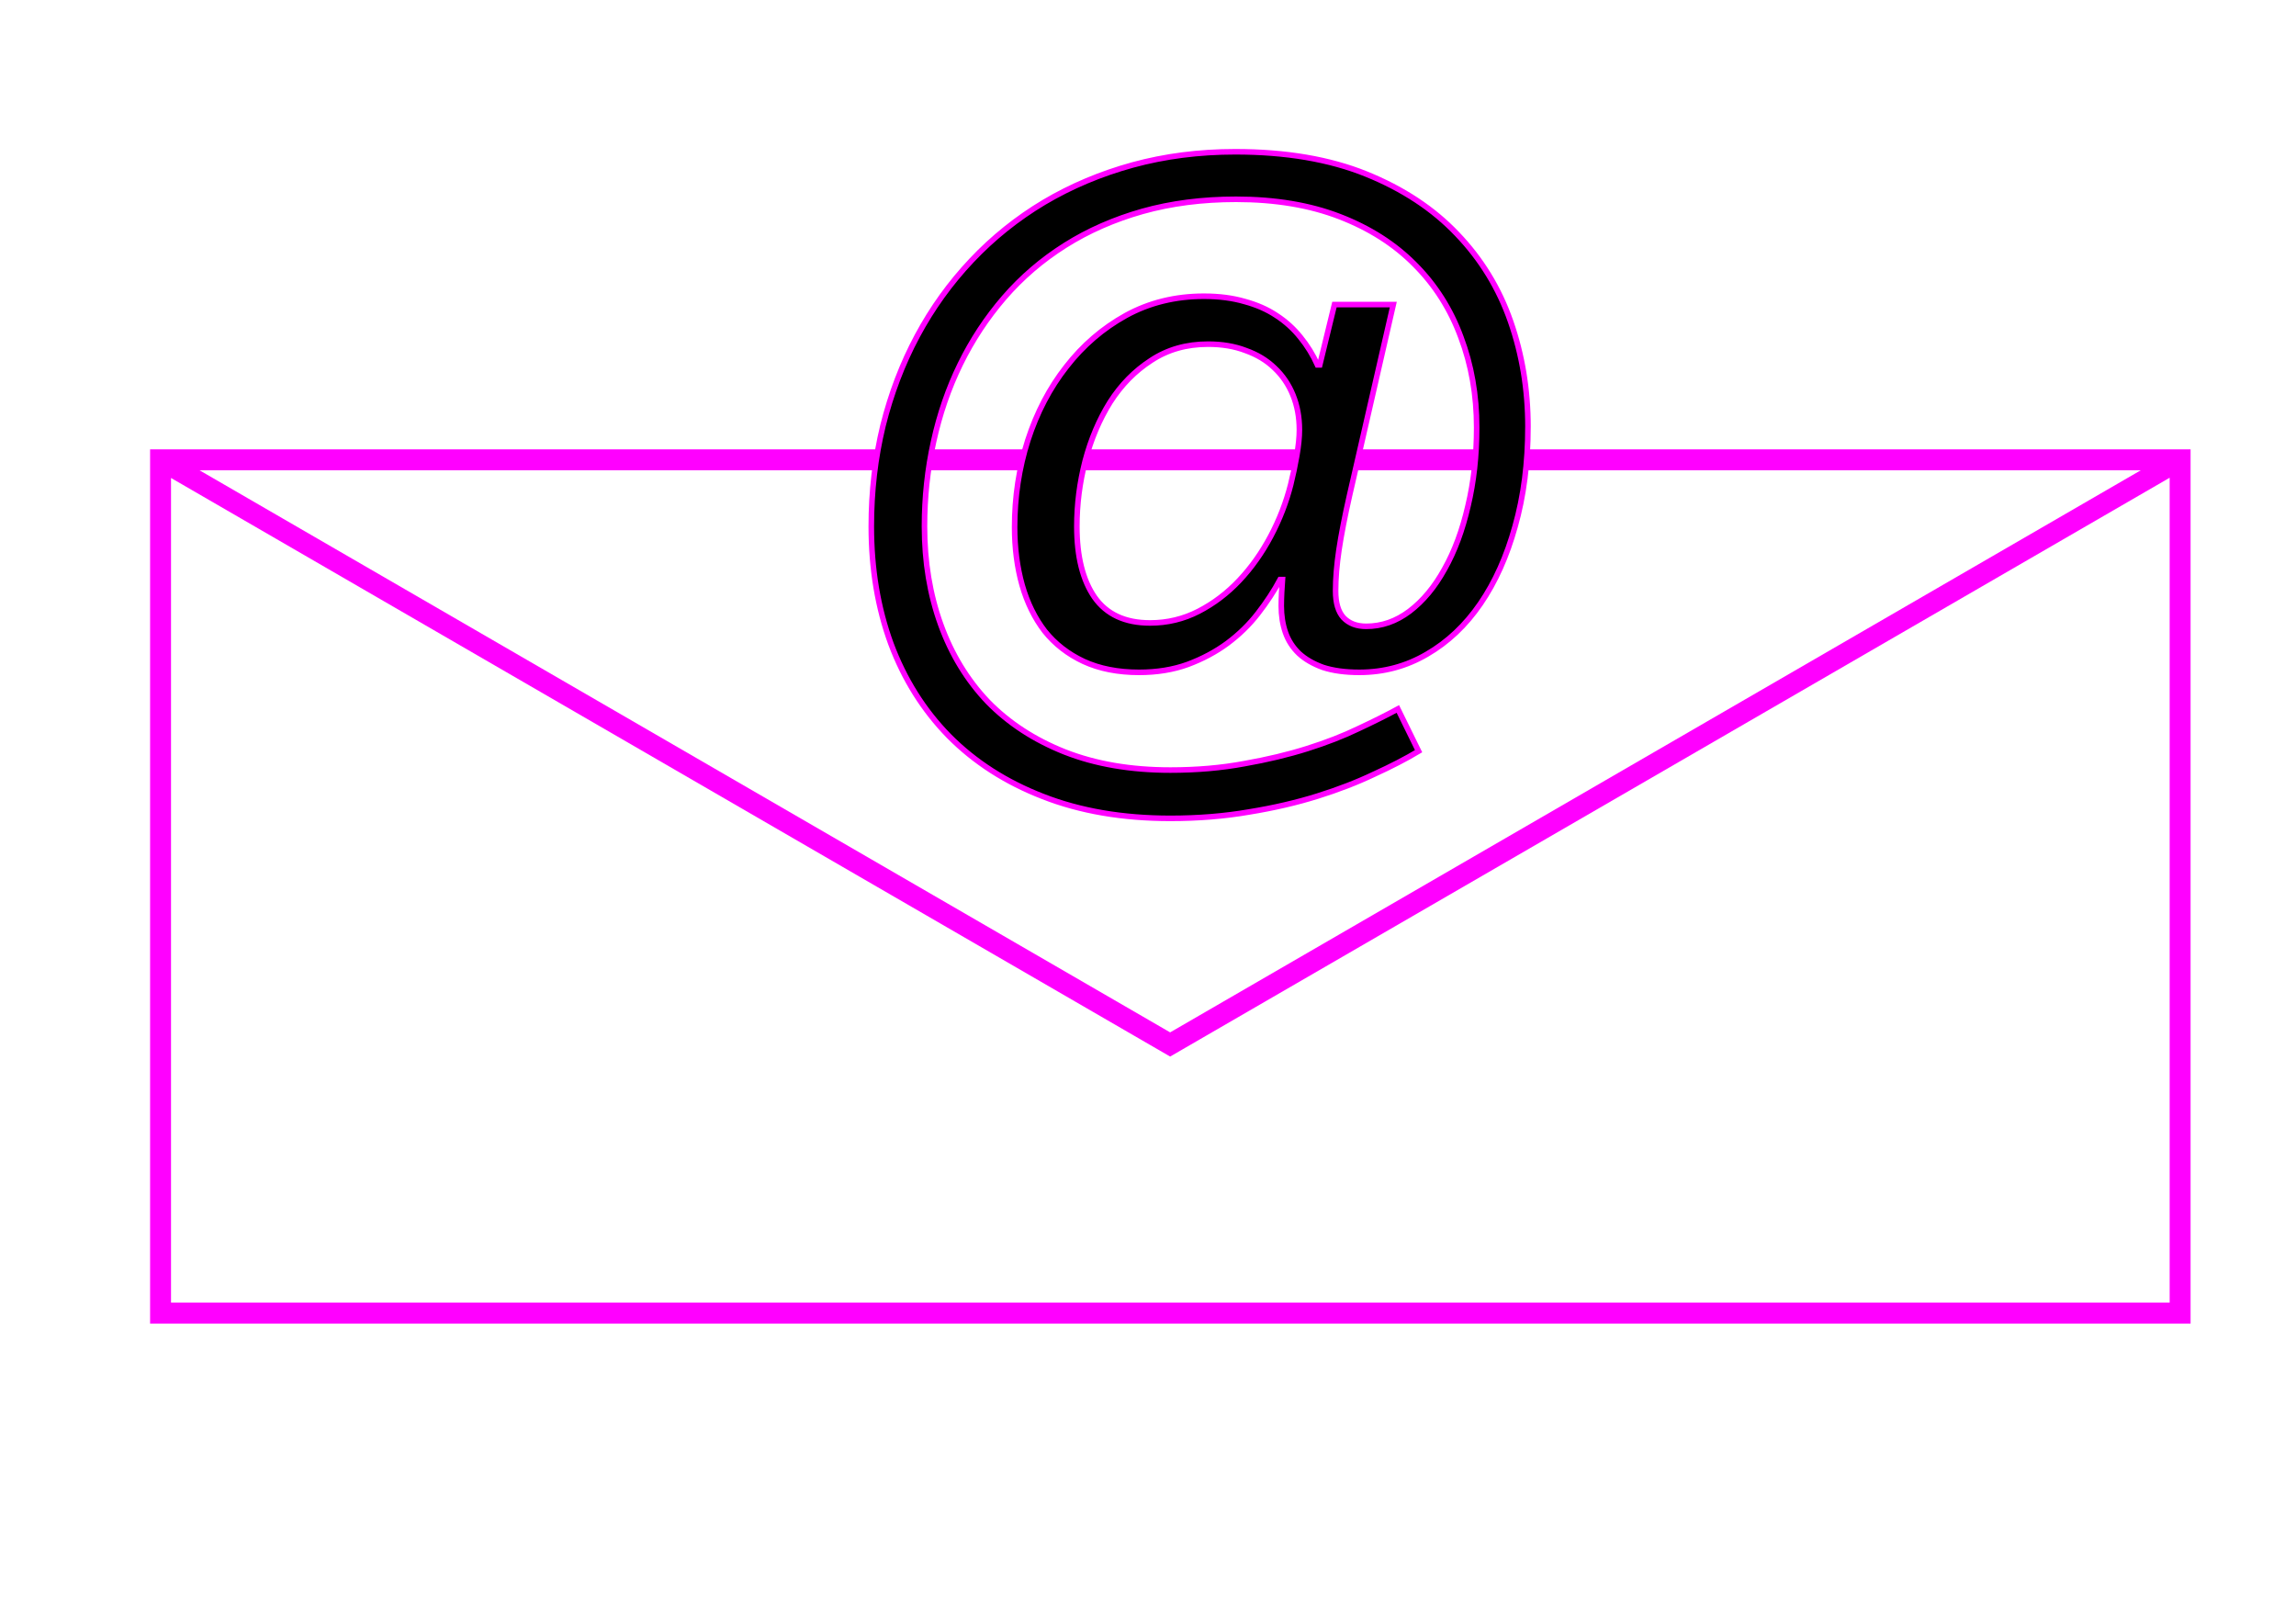 <?xml version="1.0" encoding="UTF-8"?>
<svg version="1.1" viewBox="0 0 1052.4 744.09" xmlns="http://www.w3.org/2000/svg">
<g transform="translate(0 -308.27)">
<g transform="matrix(2.553 0 0 2.553 7590.9 346.74)" stroke="#f0f">
<path d="m-2944.5 67.472 181.26 104.95 181.26-104.95m-362.52 0h362.59v153.17h-362.59z" fill="none" stroke-linecap="round" stroke-miterlimit="2" stroke-width="3.756"/>
<g>
<path d="m-2699 61.538c-2e-4 6.501-0.768 12.46-2.303 17.878-1.49 5.372-3.567 10-6.23 13.882-2.664 3.882-5.869 6.907-9.616 9.074-3.702 2.167-7.743 3.251-12.122 3.251-2.528 1e-5 -4.695-0.293-6.501-0.88-1.761-0.632-3.205-1.467-4.334-2.506-1.129-1.083-1.941-2.348-2.438-3.792-0.497-1.445-0.745-3.025-0.745-4.74-1e-4 -0.677 0.023-1.49 0.068-2.438 0.045-0.993 0.09-1.761 0.136-2.302h-0.406c-1.084 2.032-2.415 4.063-3.995 6.095-1.535 1.986-3.364 3.77-5.485 5.35-2.077 1.535-4.447 2.799-7.111 3.792-2.619 0.948-5.53 1.422-8.736 1.422-3.792 1e-5 -7.111-0.655-9.955-1.964-2.799-1.309-5.124-3.115-6.975-5.418-1.806-2.348-3.16-5.101-4.063-8.262-0.903-3.205-1.354-6.681-1.354-10.429 0-5.417 0.79-10.609 2.37-15.575 1.625-5.011 3.928-9.413 6.907-13.205 2.98-3.837 6.546-6.907 10.7-9.21 4.199-2.302 8.871-3.454 14.018-3.454 2.709 7.5e-5 5.147 0.316 7.314 0.948 2.167 0.587 4.063 1.422 5.688 2.506 1.67 1.084 3.115 2.393 4.334 3.928 1.219 1.49 2.235 3.138 3.047 4.944h0.406l2.641-10.835h10.564l-7.855 34.266c-0.858 3.792-1.49 7.043-1.896 9.752-0.406 2.709-0.61 5.169-0.61 7.381-1e-4 2.167 0.474 3.77 1.422 4.808 0.993 1.038 2.348 1.558 4.063 1.558 2.799 1.5e-5 5.395-0.903 7.788-2.709 2.438-1.851 4.537-4.379 6.298-7.585 1.806-3.205 3.205-6.975 4.199-11.309 1.038-4.334 1.557-9.029 1.558-14.085-1e-4 -5.824-0.948-11.241-2.844-16.252-1.851-5.011-4.605-9.345-8.262-13.002-3.612-3.657-8.104-6.524-13.476-8.6-5.372-2.077-11.58-3.115-18.623-3.115-6.05 9.2e-5 -11.648 0.722-16.794 2.167-5.101 1.445-9.729 3.476-13.882 6.095-4.154 2.619-7.81 5.756-10.97 9.413-3.115 3.612-5.734 7.585-7.855 11.918-2.122 4.334-3.724 8.984-4.808 13.95-1.083 4.921-1.625 9.977-1.625 15.169-1e-4 6.366 0.971 12.235 2.912 17.607 1.941 5.372 4.763 10 8.465 13.882 3.747 3.837 8.352 6.84 13.815 9.007 5.508 2.167 11.828 3.251 18.961 3.251 4.74-1e-5 9.165-0.384 13.273-1.151 4.108-0.722 7.878-1.625 11.309-2.709 3.431-1.083 6.501-2.28 9.21-3.589 2.709-1.264 5.056-2.438 7.043-3.521l3.724 7.585c-2.257 1.354-4.921 2.731-7.991 4.131-3.025 1.445-6.411 2.754-10.158 3.928s-7.833 2.122-12.257 2.844c-4.424 0.767-9.142 1.151-14.153 1.151-8.578-2e-5 -16.207-1.309-22.889-3.928-6.636-2.573-12.257-6.185-16.862-10.835-4.56-4.65-8.036-10.18-10.429-16.591-2.348-6.411-3.521-13.431-3.521-21.06 0-6.275 0.7-12.302 2.099-18.081 1.445-5.779 3.499-11.151 6.162-16.117s5.914-9.48 9.752-13.544c3.837-4.063 8.171-7.539 13.002-10.429 4.876-2.889 10.18-5.124 15.914-6.704 5.779-1.58 11.918-2.37 18.42-2.37 9.074 1e-4 16.907 1.332 23.498 3.995 6.591 2.664 12.031 6.253 16.32 10.767 4.334 4.515 7.539 9.752 9.616 15.711 2.077 5.959 3.115 12.257 3.115 18.893m-41.038 0.542c-1e-4 -2.257-0.384-4.334-1.151-6.23-0.768-1.896-1.874-3.521-3.318-4.876-1.4-1.354-3.115-2.393-5.147-3.115-1.986-0.767-4.244-1.151-6.772-1.151-3.883 6.6e-5 -7.291 0.971-10.226 2.912-2.934 1.896-5.395 4.402-7.381 7.517-1.941 3.115-3.431 6.636-4.469 10.564-0.993 3.883-1.49 7.788-1.49 11.715-1e-4 5.418 1.061 9.661 3.183 12.731 2.167 3.07 5.485 4.605 9.955 4.605 3.115 1.6e-5 6.027-0.7 8.736-2.099 2.709-1.399 5.146-3.251 7.314-5.553 2.167-2.302 4.04-4.943 5.621-7.923 1.58-2.98 2.776-6.072 3.589-9.277 0.406-1.625 0.767-3.341 1.083-5.147 0.316-1.806 0.474-3.363 0.474-4.673" stroke="#f0f"/>
</g>
</g>
</g>
</svg>
